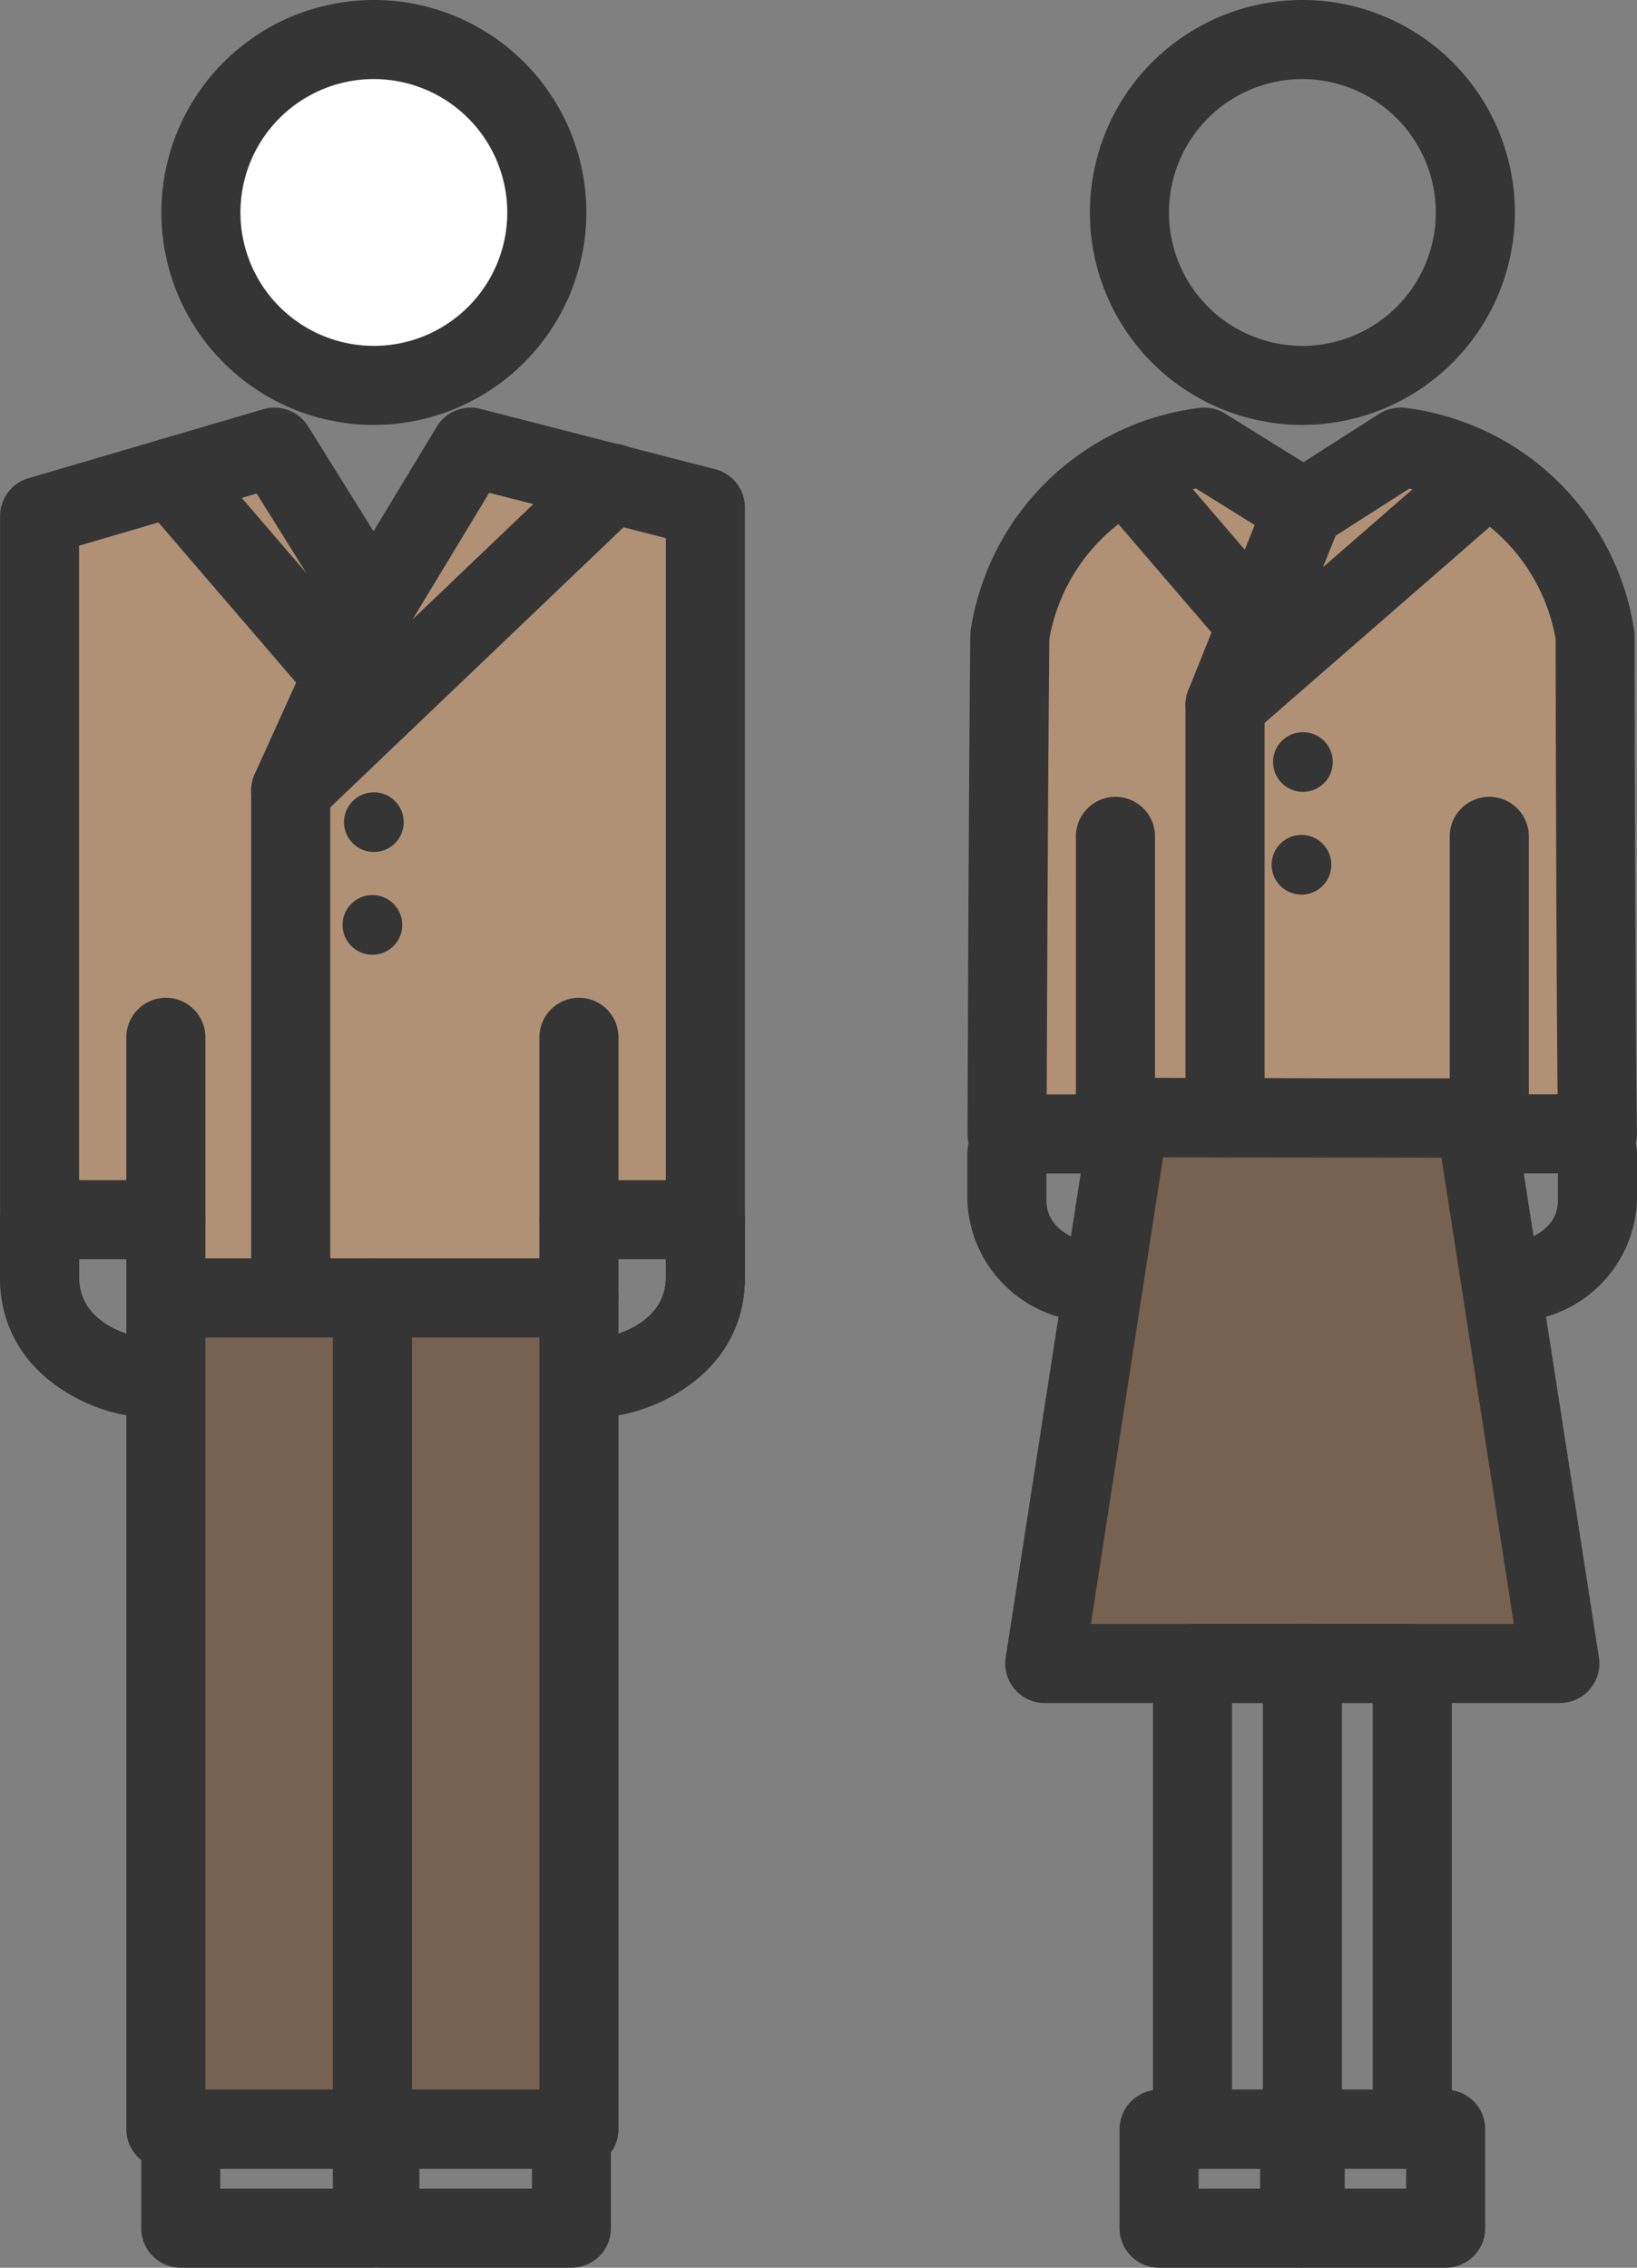 <svg xmlns="http://www.w3.org/2000/svg" width="51.755" height="71.703" viewBox="0 0 51.755 71.703">
  <rect x="0" y="0" width="51.755" height="71.703" fill="#808080" stroke="none"/>
  <g id="examinee_visitors" transform="translate(-795.085 -136.675)">
    <g id="グループ_50078" data-name="グループ 50078">
      <path id="パス_93971" data-name="パス 93971" d="M844.405,189.274l-2.676-17.241L830.792,172l-2.676,17.271Z" fill="#776151"/>
    </g>
    <g id="グループ_50079" data-name="グループ 50079">
      <path id="パス_93972" data-name="パス 93972" d="M830.351,172.527h-3.432c.043-12.306.088-15.756.088-15.756a7.165,7.165,0,0,1,6.153-5.957l3.146,1.953,3.055-1.953a7.165,7.165,0,0,1,6.153,5.957s.018,11.7.076,15.756h-3.861" fill="#b09176"/>
    </g>
    <g id="グループ_50080" data-name="グループ 50080">
      <rect id="長方形_11812" data-name="長方形 11812" width="13.06" height="26.284" transform="translate(800.329 177.713)" fill="#776151"/>
    </g>
    <g id="グループ_50081" data-name="グループ 50081">
      <path id="パス_93973" data-name="パス 93973" d="M817.429,175.241v-18.47s-.458-5.957-7.423-5.957c0,0-.855,3.346-3.055,3.346s-3.147-3.346-3.147-3.346c-6.965,0-7.423,5.957-7.423,5.957v18.47h4.746v2.472H812.3v-2.472Z" fill="#b09176"/>
    </g>
    <g id="グループ_50082" data-name="グループ 50082">
      <path id="パス_93974" data-name="パス 93974" d="M806.915,137.935a5.47,5.47,0,0,1,0,10.939,5.47,5.47,0,1,1,0-10.939Z" fill="#fff"/>
    </g>
    <g id="グループ_50083" data-name="グループ 50083">
      <path id="パス_93975" data-name="パス 93975" d="M806.905,150.111a6.718,6.718,0,1,1,6.718-6.717A6.725,6.725,0,0,1,806.905,150.111Zm0-10.936a4.218,4.218,0,1,0,4.218,4.219A4.223,4.223,0,0,0,806.905,139.175Z" fill="#353535"/>
    </g>
    <g id="グループ_50084" data-name="グループ 50084">
      <path id="パス_93976" data-name="パス 93976" d="M836.261,150.111a6.718,6.718,0,1,1,6.718-6.717A6.725,6.725,0,0,1,836.261,150.111Zm0-10.936a4.218,4.218,0,1,0,4.218,4.219A4.224,4.224,0,0,0,836.261,139.175Z" fill="#353535"/>
    </g>
    <g id="グループ_50085" data-name="グループ 50085">
      <path id="パス_93977" data-name="パス 93977" d="M806.355,205.247h-6.026a1.25,1.25,0,0,1-1.25-1.25V169.474a1.25,1.25,0,0,1,2.5,0v33.273h4.776a1.25,1.25,0,0,1,0,2.5Z" fill="#353535"/>
    </g>
    <g id="グループ_50086" data-name="グループ 50086">
      <path id="パス_93978" data-name="パス 93978" d="M814.451,181.435a1.25,1.25,0,0,1-.214-2.482c.2-.037,1.9-.4,1.9-1.9V153.691l-5.585-1.435-2.574,4.254a1.249,1.249,0,0,1-1.061.6h-.008a1.248,1.248,0,0,1-1.061-.589L803.2,152.28l-5.615,1.65v23.124c0,1.507,1.7,1.864,1.9,1.9a1.25,1.25,0,0,1-.425,2.464c-1.374-.231-3.973-1.441-3.973-4.363v-24.06a1.25,1.25,0,0,1,.9-1.2l7.424-2.181a1.251,1.251,0,0,1,1.413.538l2.07,3.322,2-3.308a1.249,1.249,0,0,1,1.38-.563l7.423,1.908a1.25,1.25,0,0,1,.939,1.211v24.332c0,2.922-2.6,4.132-3.973,4.363A1.238,1.238,0,0,1,814.451,181.435Z" fill="#353535"/>
    </g>
    <g id="グループ_50087" data-name="グループ 50087">
      <path id="パス_93979" data-name="パス 93979" d="M800.329,176.491h-3.994a1.25,1.25,0,0,1,0-2.5h3.994a1.25,1.25,0,0,1,0,2.5Z" fill="#353535"/>
    </g>
    <g id="グループ_50088" data-name="グループ 50088">
      <path id="パス_93980" data-name="パス 93980" d="M817.383,176.491h-3.994a1.25,1.25,0,0,1,0-2.5h3.994a1.25,1.25,0,0,1,0,2.5Z" fill="#353535"/>
    </g>
    <g id="グループ_50089" data-name="グループ 50089">
      <path id="パス_93981" data-name="パス 93981" d="M813.389,178.963h-13.06a1.25,1.25,0,0,1,0-2.5h13.06a1.25,1.25,0,0,1,0,2.5Z" fill="#353535"/>
    </g>
    <g id="グループ_50090" data-name="グループ 50090">
      <path id="パス_93982" data-name="パス 93982" d="M813.389,205.247h-6.53a1.25,1.25,0,0,1-1.25-1.25V177.713a1.25,1.25,0,0,1,2.5,0v25.034h4.03V169.474a1.25,1.25,0,0,1,2.5,0V204A1.249,1.249,0,0,1,813.389,205.247Z" fill="#353535"/>
    </g>
    <g id="グループ_50091" data-name="グループ 50091">
      <path id="パス_93983" data-name="パス 93983" d="M844.405,190.523H828.116a1.249,1.249,0,0,1-1.235-1.441l2.676-17.27a1.25,1.25,0,0,1,1.235-1.059h0l10.936.03a1.249,1.249,0,0,1,1.232,1.059l2.676,17.24a1.249,1.249,0,0,1-1.235,1.441Zm-14.83-2.5h13.371l-2.288-14.743-8.8-.024Z" fill="#353535"/>
    </g>
    <g id="グループ_50092" data-name="グループ 50092">
      <path id="パス_93984" data-name="パス 93984" d="M839.735,205.247h-6.949a1.249,1.249,0,0,1-1.25-1.25V189.273a1.25,1.25,0,0,1,1.25-1.25h6.949a1.25,1.25,0,0,1,1.25,1.25V204A1.249,1.249,0,0,1,839.735,205.247Zm-5.7-2.5h4.449V190.523h-4.449Z" fill="#353535"/>
    </g>
    <g id="グループ_50093" data-name="グループ 50093">
      <path id="パス_93985" data-name="パス 93985" d="M836.261,205.247a1.249,1.249,0,0,1-1.25-1.25V189.273a1.25,1.25,0,0,1,2.5,0V204A1.25,1.25,0,0,1,836.261,205.247Z" fill="#353535"/>
    </g>
    <g id="グループ_50094" data-name="グループ 50094">
      <path id="パス_93986" data-name="パス 93986" d="M806.859,208.378H800.8a1.25,1.25,0,0,1-1.25-1.25V204a1.25,1.25,0,0,1,1.25-1.25h6.06a1.25,1.25,0,0,1,1.25,1.25v3.131A1.25,1.25,0,0,1,806.859,208.378Zm-4.81-2.5h3.56v-.631h-3.56Z" fill="#353535"/>
    </g>
    <g id="グループ_50095" data-name="グループ 50095">
      <path id="パス_93987" data-name="パス 93987" d="M813.154,208.378h-6.06a1.25,1.25,0,0,1-1.25-1.25V204a1.25,1.25,0,0,1,1.25-1.25h6.06A1.25,1.25,0,0,1,814.4,204v3.131A1.25,1.25,0,0,1,813.154,208.378Zm-4.81-2.5h3.56v-.631h-3.56Z" fill="#353535"/>
    </g>
    <g id="グループ_50096" data-name="グループ 50096">
      <path id="パス_93988" data-name="パス 93988" d="M836.174,208.378H831.73a1.25,1.25,0,0,1-1.25-1.25V204a1.25,1.25,0,0,1,1.25-1.25h4.444a1.25,1.25,0,0,1,1.25,1.25v3.131A1.25,1.25,0,0,1,836.174,208.378Zm-3.194-2.5h1.944v-.631H832.98Z" fill="#353535"/>
    </g>
    <g id="グループ_50097" data-name="グループ 50097">
      <path id="パス_93989" data-name="パス 93989" d="M840.791,208.378h-4.444a1.25,1.25,0,0,1-1.25-1.25V204a1.25,1.25,0,0,1,1.25-1.25h4.444a1.25,1.25,0,0,1,1.25,1.25v3.131A1.25,1.25,0,0,1,840.791,208.378Zm-3.194-2.5h1.944v-.631H837.6Z" fill="#353535"/>
    </g>
    <g id="グループ_50098" data-name="グループ 50098">
      <path id="パス_93990" data-name="パス 93990" d="M799.267,181.435a1.239,1.239,0,0,1-.209-.018c-1.374-.231-3.973-1.441-3.973-4.363v-1.813a1.25,1.25,0,0,1,2.5,0v1.813c0,1.507,1.7,1.864,1.9,1.9a1.251,1.251,0,0,1-.216,2.482Z" fill="#353535"/>
    </g>
    <g id="グループ_50099" data-name="グループ 50099">
      <path id="パス_93991" data-name="パス 93991" d="M829.323,178.446a1.359,1.359,0,0,1-.209-.017,3.978,3.978,0,0,1-3.445-3.8v-1.486a1.25,1.25,0,1,1,2.5,0v1.486c0,1.026,1.143,1.294,1.373,1.337a1.25,1.25,0,0,1-.219,2.48Z" fill="#353535"/>
    </g>
    <g id="グループ_50100" data-name="グループ 50100">
      <path id="パス_93992" data-name="パス 93992" d="M843.186,178.446a1.25,1.25,0,0,1-.207-2.482c.218-.041,1.361-.309,1.361-1.335v-1.486a1.25,1.25,0,1,1,2.5,0v1.486a3.978,3.978,0,0,1-3.445,3.8A1.359,1.359,0,0,1,843.186,178.446Z" fill="#353535"/>
    </g>
    <g id="グループ_50101" data-name="グループ 50101">
      <path id="パス_93993" data-name="パス 93993" d="M814.451,181.435a1.25,1.25,0,0,1-.214-2.482c.2-.037,1.9-.4,1.9-1.9v-1.813a1.25,1.25,0,0,1,2.5,0v1.813c0,2.922-2.6,4.132-3.973,4.363A1.238,1.238,0,0,1,814.451,181.435Z" fill="#353535"/>
    </g>
    <g id="グループ_50102" data-name="グループ 50102">
      <path id="パス_93994" data-name="パス 93994" d="M842.17,173.27H830.351a1.25,1.25,0,0,1-1.25-1.25v-8.9a1.25,1.25,0,0,1,2.5,0v7.65h9.319v-7.65a1.25,1.25,0,0,1,2.5,0v8.9A1.25,1.25,0,0,1,842.17,173.27Z" fill="#353535"/>
    </g>
    <g id="グループ_50103" data-name="グループ 50103">
      <path id="パス_93995" data-name="パス 93995" d="M845.59,173.776h-3.861a1.25,1.25,0,0,1,0-2.5h2.6c-.044-4.505-.06-13.361-.062-14.4a5.888,5.888,0,0,0-4.629-4.75l-2.656,1.7a1.247,1.247,0,0,1-1.333.009L832.9,152.12a5.888,5.888,0,0,0-4.639,4.759c-.007.6-.045,4.26-.083,14.4h2.178a1.25,1.25,0,0,1,0,2.5h-3.432a1.25,1.25,0,0,1-1.25-1.255c.043-12.169.087-15.732.088-15.766a1.335,1.335,0,0,1,.012-.155A8.355,8.355,0,0,1,833,149.573a1.255,1.255,0,0,1,.817.179l2.477,1.538,2.392-1.529a1.248,1.248,0,0,1,.831-.188,8.356,8.356,0,0,1,7.233,7.027,1.18,1.18,0,0,1,.012.169c0,.117.018,11.742.076,15.739a1.25,1.25,0,0,1-1.25,1.268Z" fill="#353535"/>
    </g>
    <g id="グループ_50104" data-name="グループ 50104">
      <path id="パス_93996" data-name="パス 93996" d="M804.276,178.446a1.249,1.249,0,0,1-1.25-1.25V161.67a1.257,1.257,0,0,1,.111-.516l2.629-5.807a1.25,1.25,0,0,1,2.277,1.031l-2.517,5.561V177.2A1.25,1.25,0,0,1,804.276,178.446Z" fill="#353535"/>
    </g>
    <g id="グループ_50105" data-name="グループ 50105">
      <circle id="楕円形_651" data-name="楕円形 651" cx="0.944" cy="0.944" r="0.944" transform="translate(805.961 161.727)" fill="#353535"/>
    </g>
    <g id="グループ_50106" data-name="グループ 50106">
      <circle id="楕円形_652" data-name="楕円形 652" cx="0.944" cy="0.944" r="0.944" transform="translate(805.915 164.976)" fill="#353535"/>
    </g>
    <g id="グループ_50107" data-name="グループ 50107">
      <circle id="楕円形_653" data-name="楕円形 653" cx="0.944" cy="0.944" r="0.944" transform="translate(835.334 159.825)" fill="#353535"/>
    </g>
    <g id="グループ_50108" data-name="グループ 50108">
      <circle id="楕円形_654" data-name="楕円形 654" cx="0.944" cy="0.944" r="0.944" transform="translate(835.288 163.074)" fill="#353535"/>
    </g>
    <g id="グループ_50109" data-name="グループ 50109">
      <path id="パス_93997" data-name="パス 93997" d="M805.916,159.3a1.245,1.245,0,0,1-.948-.436l-5.4-6.282a1.249,1.249,0,1,1,1.9-1.629l5.4,6.282a1.25,1.25,0,0,1-.947,2.065Z" fill="#353535"/>
    </g>
    <g id="グループ_50110" data-name="グループ 50110">
      <path id="パス_93998" data-name="パス 93998" d="M804.276,162.92a1.25,1.25,0,0,1-.863-2.154l10.176-9.721a1.25,1.25,0,0,1,1.726,1.809l-10.176,9.72A1.247,1.247,0,0,1,804.276,162.92Z" fill="#353535"/>
    </g>
    <g id="グループ_50111" data-name="グループ 50111">
      <path id="パス_93999" data-name="パス 93999" d="M833.815,173.27a1.25,1.25,0,0,1-1.25-1.25V158.965a1.254,1.254,0,0,1,.09-.466l2.491-6.2a1.25,1.25,0,1,1,2.32.931l-2.4,5.974V172.02A1.25,1.25,0,0,1,833.815,173.27Z" fill="#353535"/>
    </g>
    <g id="グループ_50112" data-name="グループ 50112">
      <path id="パス_94000" data-name="パス 94000" d="M834.667,157.492a1.245,1.245,0,0,1-.948-.435l-3.847-4.476a1.25,1.25,0,1,1,1.9-1.629l3.847,4.476a1.25,1.25,0,0,1-.948,2.064Z" fill="#353535"/>
    </g>
    <g id="グループ_50113" data-name="グループ 50113">
      <path id="パス_94001" data-name="パス 94001" d="M833.815,160.215a1.251,1.251,0,0,1-.821-2.194l8.1-7.052a1.25,1.25,0,0,1,1.641,1.886l-8.1,7.053A1.248,1.248,0,0,1,833.815,160.215Z" fill="#353535"/>
    </g>
  </g>
</svg>
